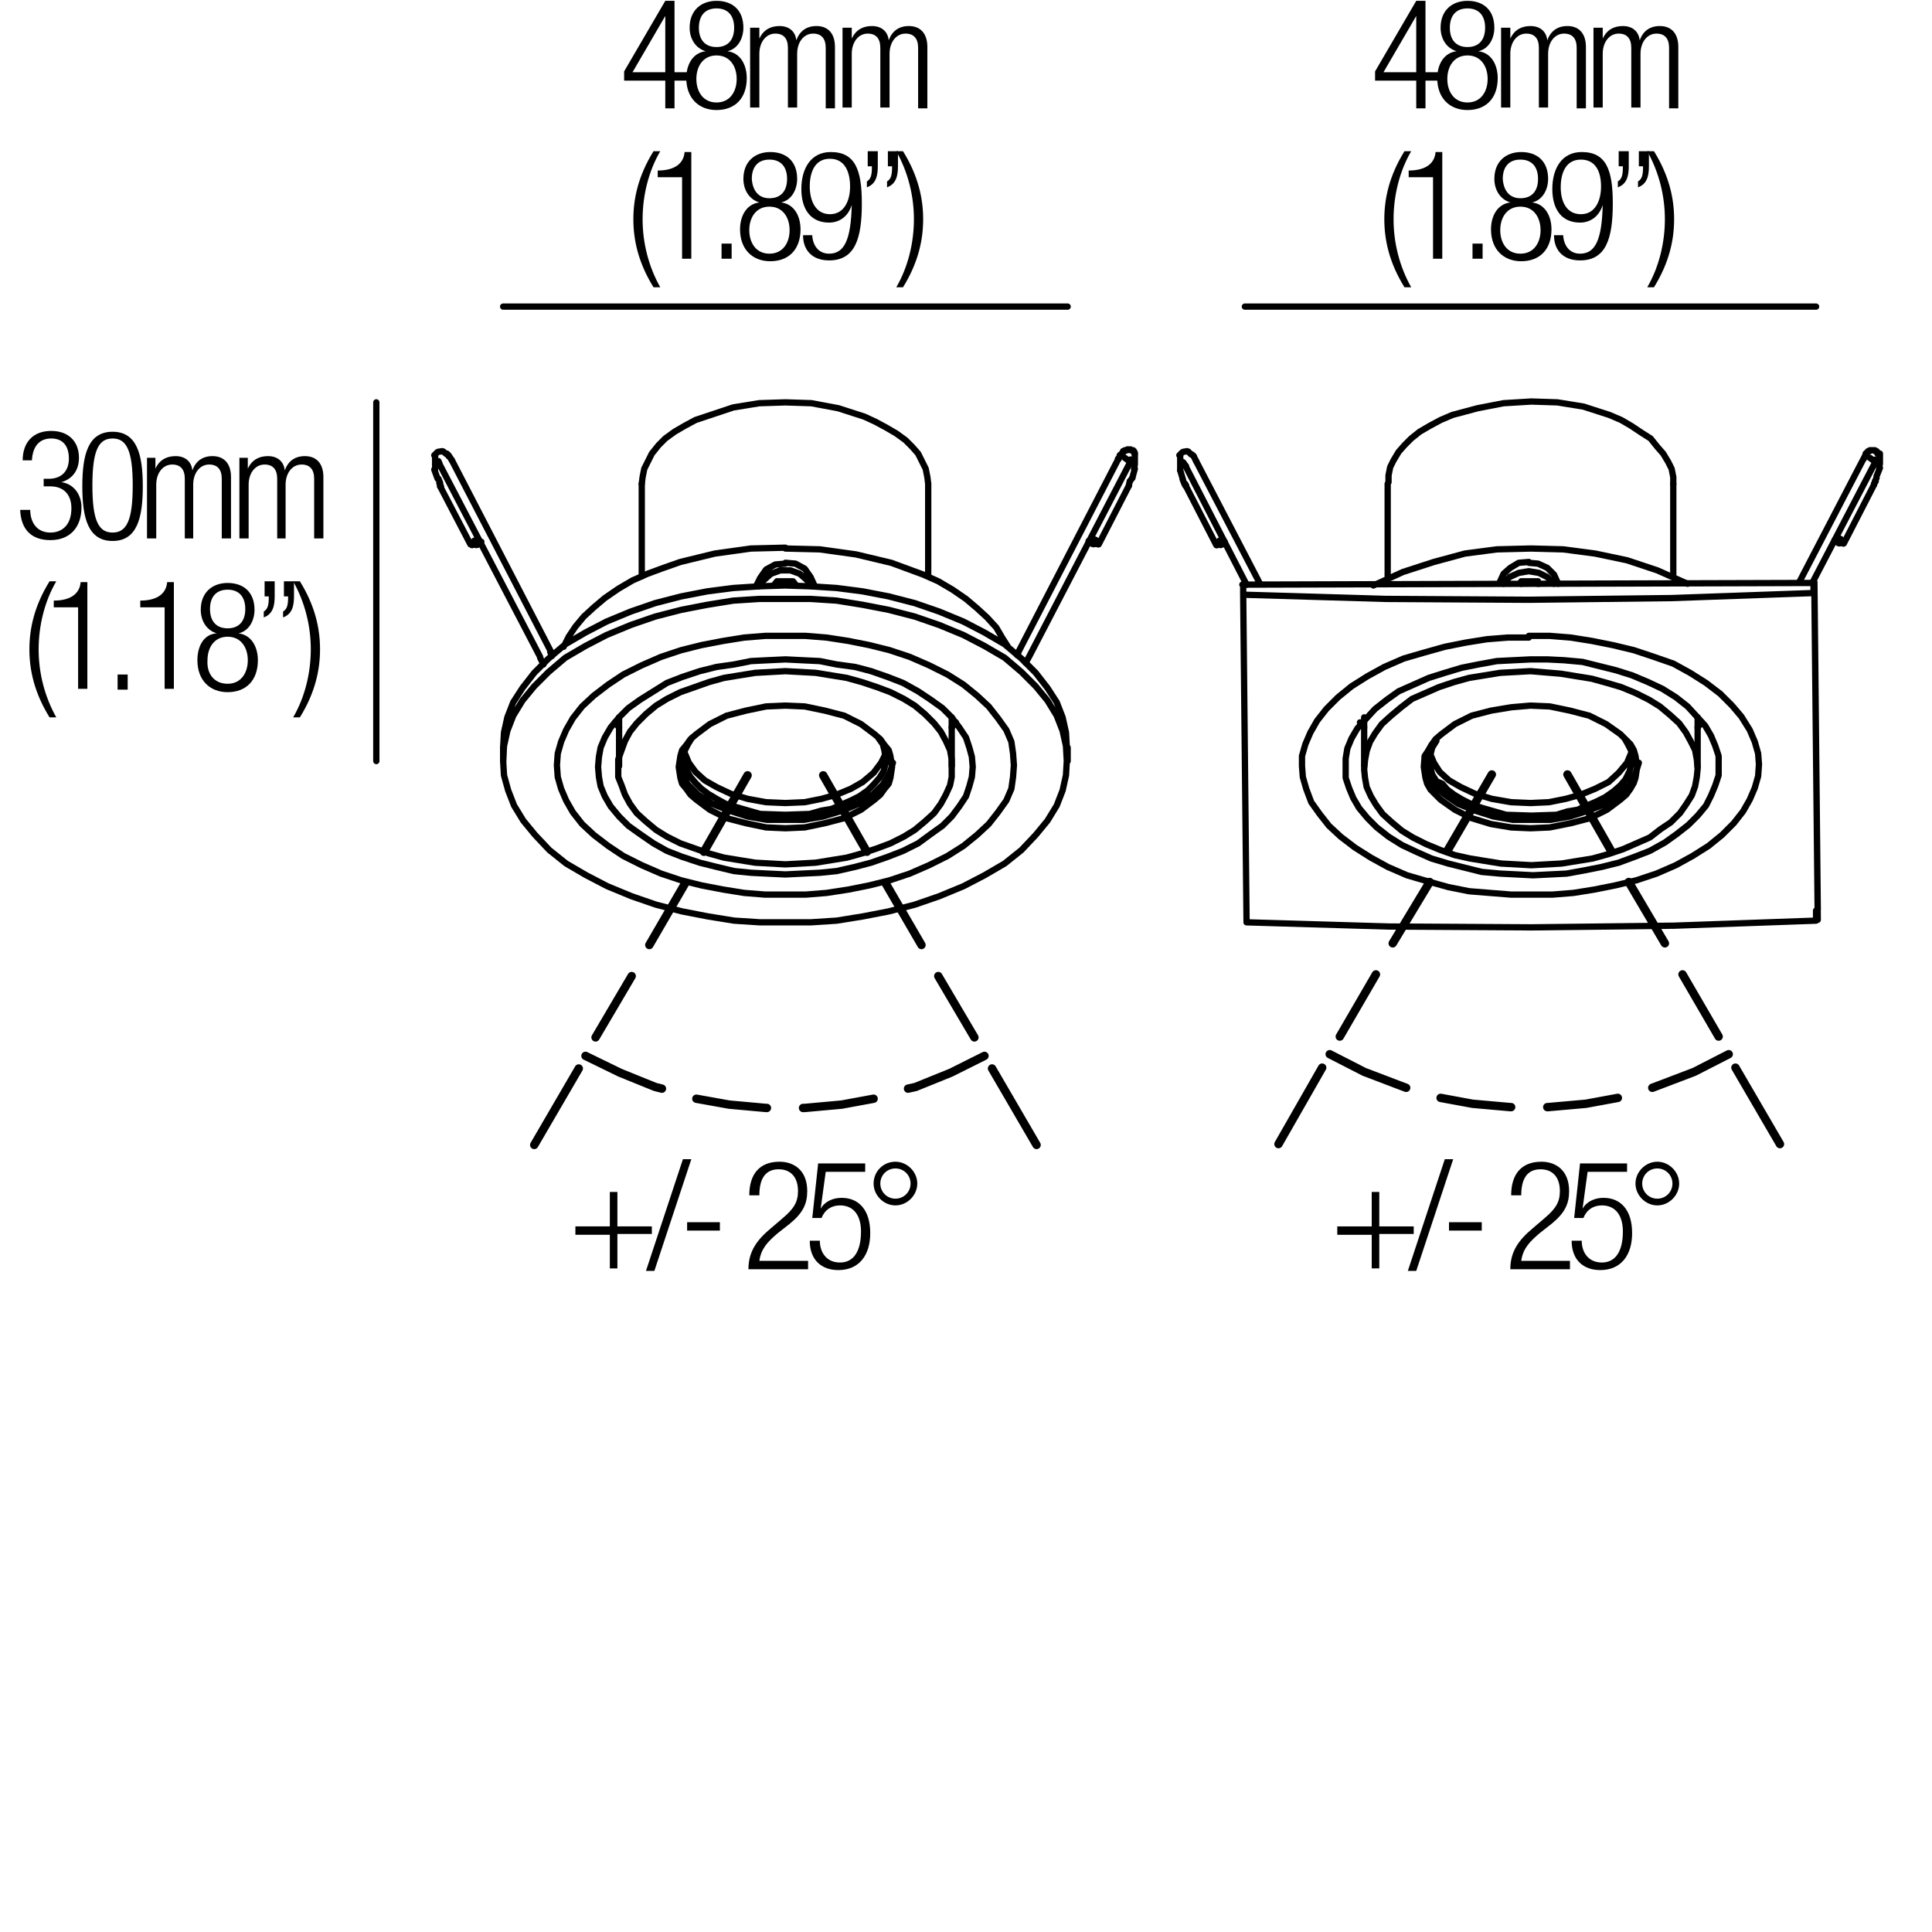 <?xml version="1.0" encoding="utf-8"?>
<!-- Generator: Adobe Illustrator 18.0.0, SVG Export Plug-In . SVG Version: 6.00 Build 0)  -->
<!DOCTYPE svg PUBLIC "-//W3C//DTD SVG 1.1//EN" "http://www.w3.org/Graphics/SVG/1.1/DTD/svg11.dtd">
<svg version="1.1" id="Livello_1" xmlns="http://www.w3.org/2000/svg" xmlns:xlink="http://www.w3.org/1999/xlink" x="0px" y="0px"
	 viewBox="0 0 230 230" enable-background="new 0 0 230 230" xml:space="preserve">
<g>
	<rect x="67.7" y="138.2" fill="none" width="47.3" height="36.7"/>
	<path d="M72.6,147h-4.1V146h4.1v-4.1h0.9v4.1h4.1v0.9h-4.1v4.1h-0.9V147z"/>
	<path d="M82.3,138l-4.4,13.3h-1l4.4-13.3H82.3z"/>
	<path d="M85.7,145.5v1h-3.9v-1H85.7z"/>
	<path d="M89.2,142.3c0-2.5,1.2-4,3.6-4c1.7,0,3.3,1,3.3,3.5c0,1.5-0.5,2.6-2.1,3.9l-1.4,1.1c-1.3,1.1-2,1.9-2.2,3.3h5.8v1h-7.1
		c0-2.1,1-3.5,2.7-4.9l1.4-1.2c1.3-1.1,1.8-1.9,1.8-3.2c0-1.7-0.9-2.6-2.3-2.6c-1.5,0-2.3,1-2.3,3.1H89.2z"/>
	<path d="M103,138.5v1h-4.7l-0.6,4.4l0,0c0.5-0.9,1.5-1.3,2.5-1.3c2,0,3.4,1.4,3.4,4.2c0,2.6-1.3,4.4-3.8,4.4c-2,0-3.4-1.2-3.4-3.5
		h1.2c0,1.4,0.8,2.6,2.4,2.6s2.5-1.3,2.5-3.7c0-1.8-0.8-3.1-2.5-3.1c-1,0-1.8,0.5-2.2,1.5h-1.1l0.7-6.5H103z"/>
	<path d="M106.6,138.3c1.4,0,2.6,1.2,2.6,2.6c0,1.4-1.2,2.6-2.6,2.6c-1.4,0-2.6-1.2-2.6-2.6C104,139.5,105.1,138.3,106.6,138.3z
		 M106.6,142.7c1,0,1.8-0.8,1.8-1.8s-0.8-1.8-1.8-1.8c-1,0-1.8,0.8-1.8,1.8S105.6,142.7,106.6,142.7z"/>
</g>
<g>
	<rect x="-2.9" y="51.3" fill="none" width="47.3" height="36.7"/>
	<path d="M5.2,57h0.6c1.5,0,2.4-0.9,2.4-2.4c0-1.5-0.7-2.4-2.1-2.4c-1.3,0-2.2,0.8-2.3,2.6H2.7c0-2.1,1.2-3.5,3.4-3.5
		c2,0,3.3,1.2,3.3,3.2c0,1.4-0.7,2.5-2.1,2.9v0c1.5,0.2,2.4,1.5,2.4,3c0,2.3-1.3,3.9-3.7,3.9c-2.2,0-3.5-1.2-3.6-3.6h1.2
		c0,1.5,0.8,2.7,2.4,2.7c1.3,0,2.5-0.8,2.5-2.9c0-1.7-1-2.6-2.5-2.6H5.2V57z"/>
	<path d="M13.4,51.4c2.9,0,3.6,2.7,3.6,6.5c0,3.8-0.7,6.5-3.6,6.5s-3.6-2.7-3.6-6.5C9.8,54.1,10.5,51.4,13.4,51.4z M13.4,63.4
		c1.7,0,2.4-1.5,2.4-5.6c0-4.1-0.7-5.6-2.4-5.6S11,53.7,11,57.8C11,61.9,11.7,63.4,13.4,63.4z"/>
	<path d="M17.5,54.5h1v1.3h0c0.5-1.1,1.4-1.5,2.4-1.5c1.2,0,1.9,0.7,2,1.7h0c0.4-1.1,1.2-1.7,2.4-1.7c1.3,0,2.2,0.8,2.2,2.5v7.3
		h-1.1V57c0-1.1-0.5-1.7-1.5-1.7c-1.1,0-1.9,1-1.9,2.4v6.4H22V57c0-1.1-0.5-1.7-1.5-1.7c-1.1,0-1.9,1-1.9,2.4v6.4h-1.1V54.5z"/>
	<path d="M28.5,54.5h1v1.3h0c0.5-1.1,1.4-1.5,2.4-1.5c1.2,0,1.9,0.7,2,1.7h0c0.4-1.1,1.2-1.7,2.4-1.7c1.3,0,2.2,0.8,2.2,2.5v7.3
		h-1.1V57c0-1.1-0.5-1.7-1.5-1.7c-1.1,0-1.9,1-1.9,2.4v6.4H33V57c0-1.1-0.5-1.7-1.5-1.7c-1.1,0-1.9,1-1.9,2.4v6.4h-1.1V54.5z"/>
	<path d="M6.7,69.2c-1.4,2.4-2.1,5.3-2.1,8.1s0.7,5.6,2.1,8.1H5.9c-1.8-2.9-2.4-5.6-2.4-8.1s0.6-5.2,2.4-8.1H6.7z"/>
	<path d="M9.3,72.3H6.4v-0.8c2.1,0,3.1-0.9,3.2-2.2h0.8v12.7H9.3V72.3z"/>
	<path d="M14,80.3h1.2v1.8H14V80.3z"/>
	<path d="M19.6,72.3h-2.9v-0.8c2.1,0,3.1-0.9,3.2-2.2h0.8v12.7h-1.1V72.3z"/>
	<path d="M25.8,75.4L25.8,75.4c-1.3-0.4-1.9-1.6-1.9-2.8c0-2.1,1.4-3.2,3.2-3.2c1.9,0,3.2,1.1,3.2,3.2c0,1.2-0.6,2.5-1.9,2.8v0
		c1.6,0.2,2.3,1.7,2.3,3.2c0,2.4-1.4,3.8-3.6,3.8c-2.1,0-3.6-1.4-3.6-3.8C23.5,77,24.2,75.5,25.8,75.4z M27.1,81.4
		c1.6,0,2.4-1.3,2.4-2.8c0-1.5-0.8-2.8-2.4-2.8s-2.4,1.3-2.4,2.8C24.6,80.1,25.4,81.4,27.1,81.4z M27.1,74.8c1.4,0,2.1-0.9,2.1-2.3
		c0-1.4-0.7-2.3-2.1-2.3c-1.4,0-2.1,0.9-2.1,2.3C25,73.9,25.7,74.8,27.1,74.8z"/>
	<path d="M31.5,69.2h1.2v1.8c0,1.1-0.2,2.1-1.3,2.5v-0.7c0.5-0.3,0.6-0.8,0.6-1.8h-0.5V69.2z M33.8,69.2h1.2v1.8
		c0,1.1-0.2,2.1-1.3,2.5v-0.7c0.5-0.3,0.6-0.8,0.6-1.8h-0.5V69.2z"/>
	<path d="M34.9,85.4c1.4-2.4,2.1-5.3,2.1-8.1s-0.7-5.6-2.1-8.1h0.8c1.8,2.9,2.4,5.6,2.4,8.1s-0.6,5.2-2.4,8.1H34.9z"/>
</g>
<g>
	
		<path fill="none" stroke="#000000" stroke-width="0.75" stroke-linecap="round" stroke-linejoin="round" stroke-miterlimit="10" d="
		M165.2,57.6v11 M162.4,91.2v-5.8 M202.1,85.4v5.9 M199.2,57.6v11 M144.8,64.9l-3.6-7"/>
	
		<path fill="none" stroke="#000000" stroke-width="0.75" stroke-linecap="round" stroke-linejoin="bevel" stroke-miterlimit="10" d="
		M141.1,57.6l0.1,0.2 M140.8,57.1l0.2,0.5"/>
	
		<line fill="none" stroke="#000000" stroke-width="0.75" stroke-linecap="round" stroke-linejoin="round" stroke-miterlimit="10" x1="140.8" y1="57" x2="140.5" y2="56"/>
	
		<path fill="none" stroke="#000000" stroke-width="0.75" stroke-linecap="round" stroke-linejoin="bevel" stroke-miterlimit="10" d="
		M140.5,54.2V56 M141.8,54.1l-0.4-0.4l-0.6,0.1l-0.4,0.4 M142,54.2l-0.1-0.1 M142.1,54.3l-0.1-0.1"/>
	
		<line fill="none" stroke="#000000" stroke-width="0.75" stroke-linecap="round" stroke-linejoin="round" stroke-miterlimit="10" x1="142.1" y1="54.3" x2="142.4" y2="54.9"/>
	
		<line fill="none" stroke="#000000" stroke-width="0.75" stroke-linecap="round" stroke-linejoin="bevel" stroke-miterlimit="10" x1="140.9" y1="55.2" x2="140.9" y2="55.1"/>
	
		<path fill="none" stroke="#000000" stroke-width="0.75" stroke-linecap="round" stroke-linejoin="round" stroke-miterlimit="10" d="
		M141.2,57.9l-0.1-0.1 M141.2,55.5l-0.4-0.5 M142.4,54.9l7.6,14.6 M148.4,69.6l-7.2-14 M214.2,69.3l7.6-14.6 M223.1,55.3l-7.3,14
		 M223.4,54.8h-0.1l-0.2,0.5 M223.1,57.6v0.1 M221.8,54.7l0.1-0.1v-0.1l0.1-0.1v-0.1l0.1-0.1V54h0.1v-0.1h0.1v-0.1h0.1v-0.1h0.1h0.1
		v-0.1h0.1h0.1h0.1h0.1h0.1h0.1v0.1h0.1h0.1v0.1h0.1v0.1V54"/>
	
		<path fill="none" stroke="#000000" stroke-width="0.75" stroke-linecap="round" stroke-linejoin="bevel" stroke-miterlimit="10" d="
		M223.8,55.2V54 M223.7,55.7l0.1-0.5"/>
	
		<line fill="none" stroke="#000000" stroke-width="0.75" stroke-linecap="round" stroke-linejoin="round" stroke-miterlimit="10" x1="223.8" y1="55.7" x2="223.4" y2="56.7"/>
	
		<line fill="none" stroke="#000000" stroke-width="0.75" stroke-linecap="round" stroke-linejoin="bevel" stroke-miterlimit="10" x1="223.2" y1="57.3" x2="223.4" y2="56.9"/>
	
		<line fill="none" stroke="#000000" stroke-width="0.75" stroke-linecap="round" stroke-linejoin="round" stroke-miterlimit="10" x1="223.3" y1="57.3" x2="223.1" y2="57.6"/>
	
		<polyline fill="none" stroke="#000000" stroke-width="0.75" stroke-linecap="round" stroke-linejoin="bevel" stroke-miterlimit="10" points="
		222.6,54.5 223,54.8 223.3,54.7 	"/>
	
		<path fill="none" stroke="#000000" stroke-width="0.75" stroke-linecap="round" stroke-linejoin="round" stroke-miterlimit="10" d="
		M223.1,57.7l-3.6,7 M193.4,87.9l0.4,0.7l0.4,0.8l0.1,0.8l-0.1,0.8l-0.2,0.8l-0.5,1l-0.6,0.7l-0.8,0.7l-1,0.7l-1,0.5l-2.3,1
		l-1.2,0.2l-1.3,0.4l-3,0.1l-3-0.1l-1.4-0.4l-1.4-0.4l-1.2-0.4l-1.2-0.6l-1-0.6l-0.8-0.6l-0.6-0.7L171,93l-0.5-0.8l-0.2-0.8
		l-0.1-0.8l0.1-0.8l0.2-0.8l0.5-0.8 M194.2,89.6l-0.5,1.2l-1,1.2l-1.2,1.1l-1.6,0.8l-1.7,0.7l-1.8,0.5l-2,0.4l-2.2,0.1l-2.3-0.1
		l-2.3-0.4l-2-0.6l-1.7-0.8l-1.4-0.8l-1.1-1l-0.7-1.1l-0.5-1.2 M169.6,90.8l0.4,1.3l0.7,1.3l1.3,1.2l1.6,1.1l2,0.8l2.2,0.7l2.3,0.4
		h2.2h2.3l2.3-0.4l2.2-0.7l2-0.8l1.6-1.1l1.3-1.2l0.7-1.3l0.4-1.3 M182.2,84l-2.3,0.2l-2.4,0.4l-2.3,0.6l-2,1l-1.6,1.2l-0.7,0.6
		l-0.5,0.7l-0.4,0.7l-0.4,0.6l-0.1,1.3l0.2,1.3l0.2,0.7l0.4,0.7l0.6,0.6l0.6,0.6l1.7,1.2l2,1l2.3,0.7l2.4,0.4l2.3,0.1l2.3-0.1
		L187,98l2.3-0.6l2-1l1.6-1.2l0.7-0.6l0.5-0.7l0.4-0.7l0.2-0.6l0.2-1.3l-0.2-1.3l-0.2-0.7l-0.4-0.7l-0.6-0.6l-0.6-0.6l-1.7-1.2l-2-1
		l-2.3-0.6l-2.4-0.5L182.2,84z M182.2,79.9l-3.6,0.2l-3.7,0.6l-1.8,0.5l-1.8,0.6l-1.6,0.7l-1.6,0.7l-1.3,1l-1.2,1l-1.1,1l-0.8,1.1
		l-0.6,1l-0.4,1.1l-0.2,1.1l-0.1,1.1l0.1,1l0.2,1.1l0.5,1.1l0.6,1l0.8,1.1l1.1,1l1.2,1l1.3,0.8l1.6,0.8l1.7,0.7l1.7,0.6l1.8,0.4
		l3.7,0.6l3.6,0.2l3.6-0.2l3.7-0.6l1.8-0.5l1.8-0.6l1.6-0.7l1.6-0.7l1.3-1l1.2-0.8l1.1-1.1l0.7-1l0.7-1.1l0.4-1.1l0.2-1.1l0.1-1
		l-0.1-1.1l-0.2-1.1l-0.5-1l-0.6-1.1l-0.8-1.1l-1.1-1l-1.2-1l-1.3-0.8l-1.6-0.8l-1.7-0.7l-1.7-0.5l-1.8-0.5l-3.7-0.6L182.2,79.9z
		 M183.1,69.2h-2l-0.1,0.2 M181.1,69.5v-0.2 M183.2,69.5l-0.1-0.2v0.2"/>
	
		<path fill="none" stroke="#000000" stroke-width="0.75" stroke-linecap="round" stroke-linejoin="bevel" stroke-miterlimit="10" d="
		M185,69.5l-0.8-0.8l-1-0.5l-1.2-0.2l-1.2,0.2l-1.1,0.5l-0.7,0.8 M185.5,69.5l-0.5-1.1l-0.8-0.8l-1.1-0.5l-1.1-0.1 M182,66.9
		l-1.2,0.1l-1,0.6l-0.8,0.7l-0.5,1.1"/>
	
		<path fill="none" stroke="#000000" stroke-width="0.75" stroke-linecap="round" stroke-linejoin="round" stroke-miterlimit="10" d="
		M182.2,78.5l-2,0.1l-2,0.1l-2.2,0.4l-2,0.4l-2,0.6l-1.9,0.6l-1.8,0.8l-1.8,0.8l-1.4,1l-1.4,1.1l-1.1,1.2l-1,1.1l-0.7,1.2l-0.5,1.2
		l-0.2,1.2v1.2v1.1l0.4,1.2l0.5,1.2l0.7,1.2l1,1.2l1.1,1.1l1.4,1.1l1.6,1l1.7,0.8l1.8,0.8l2,0.6l2,0.5l2,0.5l2.2,0.2l2,0.1l1.9,0.1
		l2-0.1l2-0.1l2.2-0.4l2-0.4l2-0.5l1.9-0.7l1.8-0.7l1.8-1l1.4-1l1.4-1.1l1.1-1.1l1-1.2l0.6-1.2l0.5-1.2l0.4-1.2v-1.1v-1.2l-0.4-1.2
		l-0.5-1.2l-0.7-1.2l-1-1.1l-1.1-1.2l-1.4-1.1l-1.6-1l-1.7-0.8l-1.9-0.8l-1.9-0.6l-2-0.5l-2-0.5l-2.2-0.2l-2-0.1L182.2,78.5z
		 M216.4,108.3l-0.4-39 M216,70.5l0.4,39 M148.1,70.8l16.9,0.5l17,0.1l17-0.2l16.9-0.6v-1.2l-34,0.1l-34,0.1 M148.4,109.8l-0.4-39
		v-1.2 M148.4,109.8l16.9,0.5l17,0.1l17-0.2l16.9-0.6v-1.2"/>
	
		<path fill="none" stroke="#000000" stroke-width="0.75" stroke-linecap="round" stroke-linejoin="bevel" stroke-miterlimit="10" d="
		M200.9,69.5l-3.6-1.6l-3.6-1.2l-3.8-0.8l-3.8-0.5l-3.8-0.1 M182.2,65.3l-4,0.1l-3.8,0.5l-3.7,1l-3.7,1.2l-3.5,1.6 M161.9,86
		l0.5,0.6 M202.1,86.6l0.5-0.6"/>
	
		<path fill="none" stroke="#000000" stroke-width="0.75" stroke-linecap="round" stroke-linejoin="round" stroke-miterlimit="10" d="
		M182,75.7h2.5l2.5,0.2l2.5,0.4l2.5,0.5l2.5,0.6l2.4,0.8l2.3,0.8l2,1.1l1.9,1.2l1.7,1.3l1.4,1.4l1.1,1.3l1,1.6l0.6,1.4l0.4,1.4
		l0.1,1.3l-0.1,1.4l-0.4,1.4l-0.6,1.4l-0.8,1.4l-1.1,1.4l-1.4,1.4l-1.6,1.3l-1.9,1.2l-2,1.1l-2.3,1l-2.4,0.8l-2.5,0.6l-2.5,0.5
		l-2.5,0.4l-2.5,0.2h-2.4h-2.5l-2.5-0.2l-2.5-0.2l-2.5-0.5l-2.5-0.7l-2.4-0.7l-2.3-1l-2-1.1l-1.9-1.2l-1.7-1.3l-1.4-1.3l-1.1-1.4
		l-1-1.4l-0.6-1.6l-0.4-1.4l-0.1-1.3L155,90l0.4-1.4l0.6-1.4l0.8-1.4l1.1-1.4l1.4-1.4l1.6-1.3l1.9-1.2l2-1.1l2.3-1l2.4-0.7l2.5-0.7
		l2.5-0.5l2.5-0.4l2.5-0.2H182z M199.2,57.6v-0.8l-0.2-1l-0.4-0.8l-0.6-1l-0.7-0.8l-0.8-1l-1.1-0.7l-1.2-0.8L193,50l-1.4-0.6l-3.1-1
		l-3.1-0.5l-3.1-0.1L179,48l-3.1,0.6l-3,0.8l-1.4,0.6l-1.3,0.7l-1.2,0.7l-1,0.8l-0.8,0.8l-0.7,0.8l-0.6,1l-0.4,0.8l-0.2,1v0.8"/>
	
		<path fill="none" stroke="#000000" stroke-width="0.75" stroke-linecap="round" stroke-linejoin="bevel" stroke-miterlimit="10" d="
		M144.8,64.8l0.6,0.1l0.4-0.4 M145.6,64.2l-0.5,0.2l-0.2,0.5 M219.4,64.7l-0.2-0.5l-0.5-0.2 M218.4,64.3l0.5,0.4l0.6-0.1
		 M129.6,64.4l0.5,0.4l0.6-0.1 M130.7,64.8l-0.2-0.5l-0.5-0.2 M56.9,64.2l-0.5,0.2l-0.2,0.5 M56.2,64.8l0.6,0.1l0.5-0.4"/>
	
		<path fill="none" stroke="#000000" stroke-width="0.75" stroke-linecap="round" stroke-linejoin="round" stroke-miterlimit="10" d="
		M93.5,47.9L90.4,48l-3.1,0.5l-3,1L82.8,50l-1.3,0.7l-1.2,0.7l-1.1,0.8l-0.8,0.8L77.6,54l-0.5,1l-0.4,0.8l-0.2,1l-0.1,0.8
		 M110.5,57.6l-0.1-0.8l-0.2-1l-0.4-0.8l-0.5-1l-0.7-0.8l-0.8-0.8l-1.1-0.8l-1.2-0.7l-1.3-0.7l-1.3-0.6l-3.1-1L96.6,48l-3.1-0.1
		 M93.5,69.7l3,0.1l3.1,0.2l3.1,0.4l3.1,0.6l3.1,0.8l2.9,1l2.9,1.2l2.5,1.3l2.4,1.4l2,1.7l1.7,1.7l1.4,1.8l1.1,1.7l0.7,1.8l0.4,1.8
		l0.1,1.8 M59.9,89l0.1-1.8l0.4-1.8l0.7-1.8l1.1-1.7l1.4-1.8l1.7-1.7l2-1.7l2.4-1.4l2.5-1.3l2.9-1.2l2.9-1l3.1-0.8l3.1-0.6l3.1-0.4
		l3.1-0.2l3-0.1 M93.5,71.3h3l3.1,0.2l3.1,0.5l3.1,0.6l3.1,0.8l2.9,1l2.9,1.2l2.5,1.3l2.4,1.4l2,1.7l1.7,1.7l1.4,1.7l1.1,1.8
		l0.7,1.8l0.4,1.8l0.1,1.8l-0.1,1.7l-0.4,1.8l-0.7,1.8l-1.1,1.8l-1.4,1.7l-1.7,1.8l-2,1.6l-2.4,1.4l-2.5,1.3l-2.9,1.2l-2.9,1
		l-3.1,0.8l-3.1,0.6l-3.1,0.5l-3.1,0.2h-3h-3l-3.1-0.2l-3.1-0.5l-3.1-0.6l-3.1-0.8l-2.9-1l-2.9-1.2l-2.5-1.3l-2.4-1.4l-2-1.6
		l-1.7-1.8l-1.4-1.7l-1.1-1.8l-0.7-1.8L60,92.3l-0.1-1.7l0.1-1.8l0.4-1.8l0.7-1.8l1.1-1.8l1.4-1.7l1.7-1.7l2-1.7l2.4-1.4l2.5-1.3
		l2.9-1.2l2.9-1l3.1-0.8l3.1-0.6l3.1-0.5l3.1-0.2H93.5z M93.5,75.7h2.4l2.5,0.2l2.6,0.4l2.5,0.5l2.4,0.6l2.4,0.8l2.3,1l2.2,1.1
		l1.9,1.2l1.6,1.3l1.4,1.3l1.1,1.4l1,1.4l0.6,1.4l0.2,1.4l0.1,1.4l-0.1,1.4l-0.2,1.4l-0.6,1.4l-1,1.4l-1.1,1.4l-1.4,1.3l-1.6,1.3
		l-1.9,1.2l-2.2,1.1l-2.3,1l-2.4,0.8l-2.4,0.6l-2.5,0.5l-2.6,0.4l-2.5,0.2h-2.4h-2.4l-2.5-0.2l-2.5-0.4l-2.6-0.5l-2.4-0.6l-2.4-0.8
		l-2.3-1l-2.2-1.1l-1.8-1.2l-1.7-1.3l-1.4-1.3l-1.1-1.4l-0.8-1.4l-0.6-1.4l-0.4-1.4l-0.1-1.4l0.1-1.4l0.4-1.4l0.6-1.4l0.8-1.4
		l1.1-1.4l1.4-1.3l1.7-1.3l1.8-1.2l2.2-1.1l2.3-1l2.4-0.8l2.4-0.6l2.6-0.5l2.5-0.4l2.5-0.2H93.5z M93.5,65.3l4.1,0.1l4.3,0.6l4.2,1
		l1.9,0.7l1.9,0.7l1.8,0.8l1.7,1l1.6,1.1l1.3,1.1l1.2,1.1l1.1,1.2l0.7,1.2L120,77 M67.1,77l0.6-1.2l0.8-1.2l1-1.2l1.2-1.1l1.3-1.1
		l1.6-1.1l1.7-1l1.8-0.8l1.9-0.7l2-0.7l4.1-1l4.3-0.6l4.1-0.1"/>
	
		<path fill="none" stroke="#000000" stroke-width="0.75" stroke-linecap="round" stroke-linejoin="bevel" stroke-miterlimit="10" d="
		M113.3,86.6l0.5-0.6 M73.2,86l0.5,0.6"/>
	
		<polygon fill="none" stroke="#000000" stroke-width="0.75" stroke-linecap="round" stroke-linejoin="round" stroke-miterlimit="10" points="
		93.5,78.5 91.4,78.6 89.4,78.7 87.4,79.1 85.3,79.4 83.3,79.9 81.2,80.6 79.4,81.3 77.8,82.3 76.2,83.3 74.8,84.3 73.7,85.4 
		72.7,86.6 72,87.8 71.5,89 71.3,90.1 71.2,91.3 71.3,92.5 71.5,93.6 72,94.8 72.7,96 73.7,97.2 74.8,98.3 76.2,99.3 77.8,100.4 
		79.4,101.3 81.2,102 83.3,102.7 85.3,103.2 87.4,103.7 89.4,103.9 91.4,104 93.5,104.1 95.5,104 97.6,103.9 99.6,103.7 
		101.8,103.2 103.7,102.7 105.7,102 107.5,101.3 109.3,100.4 110.8,99.3 112.2,98.3 113.3,97.2 114.2,96 115,94.8 115.4,93.6 
		115.7,92.5 115.8,91.3 115.7,90.1 115.4,89 115,87.8 114.2,86.6 113.3,85.4 112.2,84.3 110.8,83.3 109.3,82.3 107.5,81.3 
		105.7,80.6 103.7,79.9 101.8,79.4 99.6,79.1 97.6,78.7 95.5,78.6 	"/>
	
		<path fill="none" stroke="#000000" stroke-width="0.75" stroke-linecap="round" stroke-linejoin="bevel" stroke-miterlimit="10" d="
		M93.5,67.1l-1.2,0.1l-1.1,0.6l-0.7,1L90,69.8 M97,69.8l-0.5-1.1l-0.7-1l-1.1-0.6l-1.2-0.1 M96.7,69.8L96,69l-0.8-0.7l-1.1-0.4h-1.2
		l-1.1,0.4L91,69l-0.7,0.8"/>
	
		<path fill="none" stroke="#000000" stroke-width="0.75" stroke-linecap="round" stroke-linejoin="round" stroke-miterlimit="10" d="
		M94.4,69.7v-0.5l0.4,0.5 M92.5,69.7v-0.5l-0.4,0.5 M92.5,69.2h1.9 M93.5,79.9l-3.6,0.2l-3.7,0.6l-1.8,0.5l-1.7,0.6L81,82.4
		l-1.6,0.8l-1.3,0.8l-1.2,1l-1.1,1.1l-0.8,1l-0.6,1.1L74,89.3l-0.4,1.1v1v1.1l0.4,1l0.4,1.1l0.6,1.1l0.8,1.1l1.1,1l1.2,1l1.3,0.8
		l1.6,0.8l1.7,0.6l1.7,0.6l1.8,0.5l3.7,0.6l3.6,0.2l3.6-0.2l3.7-0.6l1.8-0.5l1.8-0.6l1.6-0.6l1.6-0.8l1.3-0.8l1.2-1l1.1-1l0.8-1.1
		l0.6-1.1l0.5-1.1l0.2-1v-1.1v-1l-0.2-1.1l-0.5-1.1l-0.6-1.1l-0.8-1l-1.1-1.1l-1.2-1l-1.3-0.8l-1.6-0.8l-1.6-0.6l-1.8-0.6l-1.8-0.5
		l-3.7-0.6L93.5,79.9z M93.5,84l-2.3,0.1l-2.4,0.5l-2.3,0.6l-2,1l-1.6,1.2l-0.7,0.6l-0.5,0.7l-0.5,0.6L81,90l-0.2,1.3l0.2,1.3
		l0.2,0.7l0.5,0.6l0.5,0.7l0.7,0.6l1.6,1.2l2,1l2.3,0.6l2.4,0.5l2.3,0.1l2.3-0.1l2.4-0.5l2.3-0.6l2-1l1.6-1.2l0.7-0.6l0.5-0.7
		l0.5-0.6l0.2-0.7l0.2-1.3L106,90l-0.2-0.7l-0.5-0.6l-0.5-0.7l-0.7-0.6l-1.6-1.2l-2-1l-2.3-0.6l-2.4-0.5L93.5,84z M80.9,90.8
		l0.2,1.3l0.8,1.3l1.2,1.2l1.7,1.1l2,0.8l2.2,0.7l2.3,0.4h2.2h2.2l2.3-0.4l2.3-0.7l1.9-0.8l1.7-1.1l1.2-1.2l0.8-1.3l0.4-1.3
		 M105.5,89.6l-0.6,1.2L104,92l-1.3,1.1l-1.4,0.8l-1.7,0.7l-1.8,0.5l-2,0.4l-2.3,0.1l-2.3-0.1L89,95.1l-2-0.6l-1.7-0.8l-1.4-0.8
		l-1.1-1L82,90.8l-0.5-1.2 M104.6,87.9l0.5,0.7l0.2,0.8l0.1,0.8v0.8l-0.2,0.8l-0.5,0.8l-0.7,0.8l-0.7,0.7l-1,0.7l-1,0.5l-2.3,1
		l-1.2,0.2l-1.4,0.4l-2.9,0.1l-3-0.1l-1.4-0.4l-1.4-0.4l-1.3-0.4l-1.1-0.6l-1-0.6l-0.8-0.6l-0.7-0.7l-0.6-0.7l-0.4-0.7l-0.2-0.8
		l-0.1-0.8v-0.8l0.4-0.8l0.5-0.8 M134.4,57.8l-3.6,7"/>
	
		<polyline fill="none" stroke="#000000" stroke-width="0.75" stroke-linecap="round" stroke-linejoin="bevel" stroke-miterlimit="10" points="
		133.9,54.5 134.3,54.8 134.6,54.7 	"/>
	
		<polyline fill="none" stroke="#000000" stroke-width="0.75" stroke-linecap="round" stroke-linejoin="round" stroke-miterlimit="10" points="
		133.1,54.7 133.1,54.6 133.2,54.6 133.2,54.5 133.3,54.3 133.3,54.2 133.4,54.1 133.6,54 133.6,53.9 133.7,53.9 133.7,53.7 
		133.8,53.7 133.9,53.7 133.9,53.6 134,53.6 134.2,53.6 134.2,53.5 134.3,53.5 134.4,53.5 134.5,53.5 134.6,53.5 134.6,53.6 
		134.8,53.6 134.9,53.6 134.9,53.7 135,53.7 135,53.9 135.1,53.9 135.1,54 	"/>
	
		<path fill="none" stroke="#000000" stroke-width="0.75" stroke-linecap="round" stroke-linejoin="bevel" stroke-miterlimit="10" d="
		M135.1,55.3v-1.2 M135,55.8l0.1-0.5"/>
	
		<line fill="none" stroke="#000000" stroke-width="0.75" stroke-linecap="round" stroke-linejoin="round" stroke-miterlimit="10" x1="135.1" y1="55.8" x2="134.8" y2="56.9"/>
	
		<line fill="none" stroke="#000000" stroke-width="0.75" stroke-linecap="round" stroke-linejoin="bevel" stroke-miterlimit="10" x1="134.5" y1="57.3" x2="134.8" y2="56.9"/>
	
		<path fill="none" stroke="#000000" stroke-width="0.75" stroke-linecap="round" stroke-linejoin="round" stroke-miterlimit="10" d="
		M134.5,57.3l-0.1,0.4v0.1 M134.4,55.3l0.2-0.5 M134.4,55.3l-11.9,22.9 M121.3,77.5l11.8-22.8 M122.5,78.2l-0.4,0.7 M121.1,78
		l0.2-0.5 M64.7,79.1l-0.4-0.8 M65.5,77.6l0.2,0.5 M64.3,78.2L52.4,55.4 M53.8,54.8l11.8,22.8 M52.4,55.4l-0.2-0.5 M52.4,57.9v-0.1"
		/>
	
		<path fill="none" stroke="#000000" stroke-width="0.75" stroke-linecap="round" stroke-linejoin="bevel" stroke-miterlimit="10" d="
		M52.1,55.1L52.1,55.1 M52.3,57.5l0.2,0.4 M52.2,57l0.2,0.5"/>
	
		<line fill="none" stroke="#000000" stroke-width="0.75" stroke-linecap="round" stroke-linejoin="round" stroke-miterlimit="10" x1="52.1" y1="57" x2="51.7" y2="55.9"/>
	
		<path fill="none" stroke="#000000" stroke-width="0.75" stroke-linecap="round" stroke-linejoin="bevel" stroke-miterlimit="10" d="
		M51.8,54.1v1.8 M53.2,54.1l-0.5-0.4l-0.6,0.1l-0.4,0.4 M53.3,54.1L53.2,54 M53.4,54.3l-0.1-0.2"/>
	
		<line fill="none" stroke="#000000" stroke-width="0.75" stroke-linecap="round" stroke-linejoin="round" stroke-miterlimit="10" x1="53.4" y1="54.2" x2="53.8" y2="54.8"/>
	
		<line fill="none" stroke="#000000" stroke-width="0.75" stroke-linecap="round" stroke-linejoin="round" stroke-miterlimit="10" x1="56" y1="64.8" x2="52.4" y2="57.9"/>
	
		<line fill="none" stroke="#000000" stroke-width="0.75" stroke-linecap="round" stroke-linejoin="round" stroke-miterlimit="10" x1="110.5" y1="57.6" x2="110.5" y2="68.6"/>
	
		<line fill="none" stroke="#000000" stroke-width="0.75" stroke-linecap="round" stroke-linejoin="round" stroke-miterlimit="10" x1="76.4" y1="57.6" x2="76.4" y2="68.6"/>
	
		<line fill="none" stroke="#000000" stroke-width="0.75" stroke-linecap="round" stroke-linejoin="round" stroke-miterlimit="10" x1="127.1" y1="89" x2="127.1" y2="90.6"/>
	
		<line fill="none" stroke="#000000" stroke-width="0.75" stroke-linecap="round" stroke-linejoin="round" stroke-miterlimit="10" x1="59.9" y1="89" x2="59.9" y2="90.6"/>
	
		<line fill="none" stroke="#000000" stroke-width="0.75" stroke-linecap="round" stroke-linejoin="round" stroke-miterlimit="10" x1="73.7" y1="85.4" x2="73.7" y2="91.2"/>
	
		<line fill="none" stroke="#000000" stroke-width="0.75" stroke-linecap="round" stroke-linejoin="round" stroke-miterlimit="10" x1="113.3" y1="85.4" x2="113.3" y2="91.2"/>
	
		<line fill="none" stroke="#000000" stroke-width="0.75" stroke-linecap="round" stroke-linejoin="round" stroke-miterlimit="10" x1="59.9" y1="36.5" x2="127.1" y2="36.5"/>
	
		<line fill="none" stroke="#000000" stroke-width="0.75" stroke-linecap="round" stroke-linejoin="round" stroke-miterlimit="10" x1="148.2" y1="36.5" x2="216.2" y2="36.5"/>
	
		<line fill="none" stroke="#000000" stroke-width="0.75" stroke-linecap="round" stroke-linejoin="round" stroke-miterlimit="10" x1="44.8" y1="90.6" x2="44.8" y2="47.9"/>
</g>
<g>
	
		<line fill="none" stroke="#000000" stroke-linecap="round" stroke-linejoin="round" stroke-miterlimit="10" x1="98" y1="92.3" x2="103.2" y2="101.4"/>
	
		<line fill="none" stroke="#000000" stroke-linecap="round" stroke-linejoin="round" stroke-miterlimit="10" x1="105.4" y1="105.1" x2="109.7" y2="112.5"/>
	
		<line fill="none" stroke="#000000" stroke-linecap="round" stroke-linejoin="round" stroke-miterlimit="10" x1="111.7" y1="116.2" x2="116" y2="123.5"/>
	
		<line fill="none" stroke="#000000" stroke-linecap="round" stroke-linejoin="round" stroke-miterlimit="10" x1="118.1" y1="127.2" x2="123.4" y2="136.3"/>
	
		<line fill="none" stroke="#000000" stroke-linecap="round" stroke-linejoin="round" stroke-miterlimit="10" x1="89" y1="92.3" x2="83.8" y2="101.4"/>
	
		<line fill="none" stroke="#000000" stroke-linecap="round" stroke-linejoin="round" stroke-miterlimit="10" x1="81.6" y1="105.1" x2="77.3" y2="112.5"/>
	
		<line fill="none" stroke="#000000" stroke-linecap="round" stroke-linejoin="round" stroke-miterlimit="10" x1="75.2" y1="116.2" x2="70.9" y2="123.5"/>
	
		<line fill="none" stroke="#000000" stroke-linecap="round" stroke-linejoin="round" stroke-miterlimit="10" x1="68.9" y1="127.2" x2="63.6" y2="136.3"/>
	<polyline fill="none" stroke="#000000" stroke-linecap="round" stroke-linejoin="round" stroke-miterlimit="10" points="
		69.7,125.7 73.8,127.7 78,129.4 78.8,129.6 	"/>
	<polyline fill="none" stroke="#000000" stroke-linecap="round" stroke-linejoin="round" stroke-miterlimit="10" points="
		82.9,130.8 86.8,131.5 91.2,131.9 91.3,131.9 	"/>
	<polyline fill="none" stroke="#000000" stroke-linecap="round" stroke-linejoin="round" stroke-miterlimit="10" points="
		95.6,131.9 95.8,131.9 100.2,131.5 104,130.8 	"/>
	<polyline fill="none" stroke="#000000" stroke-linecap="round" stroke-linejoin="round" stroke-miterlimit="10" points="
		108.1,129.6 109,129.4 113.2,127.7 117.2,125.7 	"/>
</g>
<g>
	
		<line fill="none" stroke="#000000" stroke-linecap="round" stroke-linejoin="round" stroke-miterlimit="10" x1="186.6" y1="92.2" x2="191.8" y2="101.3"/>
	
		<line fill="none" stroke="#000000" stroke-linecap="round" stroke-linejoin="round" stroke-miterlimit="10" x1="193.9" y1="105" x2="198.2" y2="112.3"/>
	
		<line fill="none" stroke="#000000" stroke-linecap="round" stroke-linejoin="round" stroke-miterlimit="10" x1="200.3" y1="116" x2="204.6" y2="123.4"/>
	
		<line fill="none" stroke="#000000" stroke-linecap="round" stroke-linejoin="round" stroke-miterlimit="10" x1="206.6" y1="127.1" x2="211.9" y2="136.2"/>
	
		<line fill="none" stroke="#000000" stroke-linecap="round" stroke-linejoin="round" stroke-miterlimit="10" x1="177.6" y1="92.2" x2="172.3" y2="101.3"/>
	
		<line fill="none" stroke="#000000" stroke-linecap="round" stroke-linejoin="round" stroke-miterlimit="10" x1="170.2" y1="105" x2="165.8" y2="112.3"/>
	
		<line fill="none" stroke="#000000" stroke-linecap="round" stroke-linejoin="round" stroke-miterlimit="10" x1="163.8" y1="116" x2="159.5" y2="123.4"/>
	
		<line fill="none" stroke="#000000" stroke-linecap="round" stroke-linejoin="round" stroke-miterlimit="10" x1="157.4" y1="127.1" x2="152.2" y2="136.2"/>
	<polyline fill="none" stroke="#000000" stroke-linecap="round" stroke-linejoin="round" stroke-miterlimit="10" points="
		158.3,125.5 162.4,127.6 166.6,129.2 167.4,129.5 	"/>
	<polyline fill="none" stroke="#000000" stroke-linecap="round" stroke-linejoin="round" stroke-miterlimit="10" points="
		171.5,130.7 175.3,131.4 179.8,131.8 179.9,131.8 	"/>
	<polyline fill="none" stroke="#000000" stroke-linecap="round" stroke-linejoin="round" stroke-miterlimit="10" points="
		184.2,131.8 184.3,131.8 188.8,131.4 192.6,130.7 	"/>
	<polyline fill="none" stroke="#000000" stroke-linecap="round" stroke-linejoin="round" stroke-miterlimit="10" points="
		196.7,129.5 197.5,129.2 201.7,127.6 205.8,125.5 	"/>
</g>
<g>
	<rect x="69" fill="none" width="47.3" height="36.7"/>
	<path d="M79.2,9.6h-4.9V8.5l4.9-8.4h1.1v8.5h1.5v1h-1.5v3.3h-1.1V9.6z M79.2,8.6V1.9h0l-3.9,6.7H79.2z"/>
	<path d="M84,6.1L84,6.1c-1.3-0.4-1.9-1.6-1.9-2.8c0-2.1,1.4-3.2,3.2-3.2c1.9,0,3.2,1.1,3.2,3.2c0,1.2-0.6,2.5-1.9,2.8v0
		c1.6,0.2,2.3,1.7,2.3,3.2c0,2.4-1.4,3.8-3.6,3.8c-2.1,0-3.6-1.4-3.6-3.8C81.7,7.8,82.4,6.3,84,6.1z M85.3,12.2
		c1.6,0,2.4-1.3,2.4-2.8c0-1.5-0.8-2.8-2.4-2.8s-2.4,1.3-2.4,2.8C82.9,10.9,83.7,12.2,85.3,12.2z M85.3,5.6c1.4,0,2.1-0.9,2.1-2.3
		c0-1.4-0.7-2.3-2.1-2.3c-1.4,0-2.1,0.9-2.1,2.3C83.2,4.7,83.9,5.6,85.3,5.6z"/>
	<path d="M89.4,3.3h1v1.3h0c0.5-1.1,1.4-1.5,2.4-1.5c1.2,0,1.9,0.7,2,1.7h0c0.4-1.1,1.2-1.7,2.4-1.7c1.3,0,2.2,0.8,2.2,2.5v7.3h-1.1
		V5.7c0-1.1-0.5-1.7-1.5-1.7c-1.1,0-1.9,1-1.9,2.4v6.4h-1.1V5.7c0-1.1-0.5-1.7-1.5-1.7c-1.1,0-1.9,1-1.9,2.4v6.4h-1.1V3.3z"/>
	<path d="M100.4,3.3h1v1.3h0c0.5-1.1,1.4-1.5,2.4-1.5c1.2,0,1.9,0.7,2,1.7h0c0.4-1.1,1.2-1.7,2.4-1.7c1.3,0,2.2,0.8,2.2,2.5v7.3
		h-1.1V5.7c0-1.1-0.5-1.7-1.5-1.7c-1.1,0-1.9,1-1.9,2.4v6.4h-1.1V5.7c0-1.1-0.5-1.7-1.5-1.7c-1.1,0-1.9,1-1.9,2.4v6.4h-1.1V3.3z"/>
	<path d="M78.6,18c-1.4,2.4-2.1,5.3-2.1,8.1s0.7,5.6,2.1,8.1h-0.8c-1.8-2.9-2.4-5.6-2.4-8.1s0.6-5.2,2.4-8.1H78.6z"/>
	<path d="M81.2,21.1h-2.9v-0.8c2.1,0,3.1-0.9,3.2-2.2h0.8v12.7h-1.1V21.1z"/>
	<path d="M85.9,29h1.2v1.8h-1.2V29z"/>
	<path d="M90.4,24.1L90.4,24.1c-1.3-0.4-1.9-1.6-1.9-2.8c0-2.1,1.4-3.2,3.2-3.2c1.9,0,3.2,1.1,3.2,3.2c0,1.2-0.6,2.5-1.9,2.8v0
		c1.6,0.2,2.3,1.7,2.3,3.2c0,2.4-1.4,3.8-3.6,3.8c-2.1,0-3.6-1.4-3.6-3.8C88.1,25.8,88.8,24.3,90.4,24.1z M91.6,30.2
		c1.6,0,2.4-1.3,2.4-2.8c0-1.5-0.8-2.8-2.4-2.8s-2.4,1.3-2.4,2.8C89.2,28.9,90,30.2,91.6,30.2z M91.6,23.6c1.4,0,2.1-0.9,2.1-2.3
		c0-1.4-0.7-2.3-2.1-2.3c-1.4,0-2.1,0.9-2.1,2.3C89.6,22.7,90.3,23.6,91.6,23.6z"/>
	<path d="M96.7,28.1c0.1,1.2,0.8,2.1,2,2.1c1.8,0,2.6-1.6,2.7-5.8l0,0c-0.4,1.3-1.4,2.1-2.7,2.1c-2.2,0-3.3-1.6-3.3-4
		c0-2.4,1.1-4.4,3.5-4.4c2.9,0,3.7,2.1,3.7,6.1c0,4.2-0.8,6.8-3.9,6.8c-2,0-3.1-1.2-3.1-3H96.7z M98.8,25.5c1.7,0,2.4-1.6,2.4-3.3
		s-0.6-3.3-2.4-3.3c-1.8,0-2.4,1.6-2.4,3.3S97.1,25.5,98.8,25.5z"/>
	<path d="M103.3,18h1.2v1.8c0,1.1-0.2,2.1-1.3,2.5v-0.7c0.5-0.3,0.6-0.8,0.6-1.8h-0.5V18z M105.7,18h1.2v1.8c0,1.1-0.2,2.1-1.3,2.5
		v-0.7c0.5-0.3,0.6-0.8,0.6-1.8h-0.5V18z"/>
	<path d="M106.7,34.2c1.4-2.4,2.1-5.3,2.1-8.1s-0.7-5.6-2.1-8.1h0.8c1.8,2.9,2.4,5.6,2.4,8.1s-0.6,5.2-2.4,8.1H106.7z"/>
</g>
<g>
	<rect x="158.4" y="138.2" fill="none" width="47.3" height="36.7"/>
	<path d="M163.3,147h-4.1V146h4.1v-4.1h0.9v4.1h4.1v0.9h-4.1v4.1h-0.9V147z"/>
	<path d="M173,138l-4.4,13.3h-1L172,138H173z"/>
	<path d="M176.4,145.5v1h-3.9v-1H176.4z"/>
	<path d="M179.9,142.3c0-2.5,1.2-4,3.6-4c1.7,0,3.3,1,3.3,3.5c0,1.5-0.5,2.6-2.1,3.9l-1.4,1.1c-1.3,1.1-2,1.9-2.2,3.3h5.8v1h-7.1
		c0-2.1,1-3.5,2.7-4.9l1.4-1.2c1.3-1.1,1.8-1.9,1.8-3.2c0-1.7-0.9-2.6-2.3-2.6c-1.5,0-2.3,1-2.3,3.1H179.9z"/>
	<path d="M193.7,138.5v1H189l-0.6,4.4l0,0c0.5-0.9,1.5-1.3,2.5-1.3c2,0,3.4,1.4,3.4,4.2c0,2.6-1.3,4.4-3.8,4.4c-2,0-3.4-1.2-3.4-3.5
		h1.2c0,1.4,0.8,2.6,2.4,2.6s2.5-1.3,2.5-3.7c0-1.8-0.8-3.1-2.5-3.1c-1,0-1.8,0.5-2.2,1.5h-1.1l0.7-6.5H193.7z"/>
	<path d="M197.3,138.3c1.4,0,2.6,1.2,2.6,2.6c0,1.4-1.2,2.6-2.6,2.6c-1.4,0-2.6-1.2-2.6-2.6C194.7,139.5,195.9,138.3,197.3,138.3z
		 M197.3,142.7c1,0,1.8-0.8,1.8-1.8s-0.8-1.8-1.8-1.8c-1,0-1.8,0.8-1.8,1.8S196.3,142.7,197.3,142.7z"/>
</g>
<g>
	<rect x="158.4" fill="none" width="47.3" height="36.7"/>
	<path d="M168.6,9.6h-4.9V8.5l4.9-8.4h1.1v8.5h1.5v1h-1.5v3.3h-1.1V9.6z M168.6,8.6V1.9h0l-3.9,6.7H168.6z"/>
	<path d="M173.4,6.1L173.4,6.1c-1.3-0.4-1.9-1.6-1.9-2.8c0-2.1,1.4-3.2,3.2-3.2c1.9,0,3.2,1.1,3.2,3.2c0,1.2-0.6,2.5-1.9,2.8v0
		c1.6,0.2,2.3,1.7,2.3,3.2c0,2.4-1.4,3.8-3.6,3.8c-2.1,0-3.6-1.4-3.6-3.8C171.1,7.8,171.8,6.3,173.4,6.1z M174.7,12.2
		c1.6,0,2.4-1.3,2.4-2.8c0-1.5-0.8-2.8-2.4-2.8s-2.4,1.3-2.4,2.8C172.3,10.9,173.1,12.2,174.7,12.2z M174.7,5.6
		c1.4,0,2.1-0.9,2.1-2.3c0-1.4-0.7-2.3-2.1-2.3c-1.4,0-2.1,0.9-2.1,2.3C172.6,4.7,173.3,5.6,174.7,5.6z"/>
	<path d="M178.8,3.3h1v1.3h0c0.5-1.1,1.4-1.5,2.4-1.5c1.2,0,1.9,0.7,2,1.7h0c0.4-1.1,1.2-1.7,2.4-1.7c1.3,0,2.2,0.8,2.2,2.5v7.3
		h-1.1V5.7c0-1.1-0.5-1.7-1.5-1.7c-1.1,0-1.9,1-1.9,2.4v6.4h-1.1V5.7c0-1.1-0.5-1.7-1.5-1.7c-1.1,0-1.9,1-1.9,2.4v6.4h-1.1V3.3z"/>
	<path d="M189.8,3.3h1v1.3h0c0.5-1.1,1.4-1.5,2.4-1.5c1.2,0,1.9,0.7,2,1.7h0c0.4-1.1,1.2-1.7,2.4-1.7c1.3,0,2.2,0.8,2.2,2.5v7.3
		h-1.1V5.7c0-1.1-0.5-1.7-1.5-1.7c-1.1,0-1.9,1-1.9,2.4v6.4h-1.1V5.7c0-1.1-0.5-1.7-1.5-1.7c-1.1,0-1.9,1-1.9,2.4v6.4h-1.1V3.3z"/>
	<path d="M168,18c-1.4,2.4-2.1,5.3-2.1,8.1s0.7,5.6,2.1,8.1h-0.8c-1.8-2.9-2.4-5.6-2.4-8.1s0.6-5.2,2.4-8.1H168z"/>
	<path d="M170.6,21.1h-2.9v-0.8c2.1,0,3.1-0.9,3.2-2.2h0.8v12.7h-1.1V21.1z"/>
	<path d="M175.3,29h1.2v1.8h-1.2V29z"/>
	<path d="M179.8,24.1L179.8,24.1c-1.3-0.4-1.9-1.6-1.9-2.8c0-2.1,1.4-3.2,3.2-3.2c1.9,0,3.2,1.1,3.2,3.2c0,1.2-0.6,2.5-1.9,2.8v0
		c1.6,0.2,2.3,1.7,2.3,3.2c0,2.4-1.4,3.8-3.6,3.8c-2.1,0-3.6-1.4-3.6-3.8C177.5,25.8,178.2,24.3,179.8,24.1z M181,30.2
		c1.6,0,2.4-1.3,2.4-2.8c0-1.5-0.8-2.8-2.4-2.8s-2.4,1.3-2.4,2.8C178.6,28.9,179.4,30.2,181,30.2z M181,23.6c1.4,0,2.1-0.9,2.1-2.3
		c0-1.4-0.7-2.3-2.1-2.3c-1.4,0-2.1,0.9-2.1,2.3C179,22.7,179.7,23.6,181,23.6z"/>
	<path d="M186.1,28.1c0.1,1.2,0.8,2.1,2,2.1c1.8,0,2.6-1.6,2.7-5.8l0,0c-0.4,1.3-1.4,2.1-2.7,2.1c-2.2,0-3.3-1.6-3.3-4
		c0-2.4,1.1-4.4,3.5-4.4c2.9,0,3.7,2.1,3.7,6.1c0,4.2-0.8,6.8-3.9,6.8c-2,0-3.1-1.2-3.1-3H186.1z M188.2,25.5c1.7,0,2.4-1.6,2.4-3.3
		S190,19,188.2,19c-1.8,0-2.4,1.6-2.4,3.3S186.5,25.5,188.2,25.5z"/>
	<path d="M192.7,18h1.2v1.8c0,1.1-0.2,2.1-1.3,2.5v-0.7c0.5-0.3,0.6-0.8,0.6-1.8h-0.5V18z M195.1,18h1.2v1.8c0,1.1-0.2,2.1-1.3,2.5
		v-0.7c0.5-0.3,0.6-0.8,0.6-1.8h-0.5V18z"/>
	<path d="M196.1,34.2c1.4-2.4,2.1-5.3,2.1-8.1s-0.7-5.6-2.1-8.1h0.8c1.8,2.9,2.4,5.6,2.4,8.1s-0.6,5.2-2.4,8.1H196.1z"/>
</g>
<g>
</g>
<g>
</g>
<g>
</g>
<g>
</g>
<g>
</g>
<g>
</g>
</svg>
